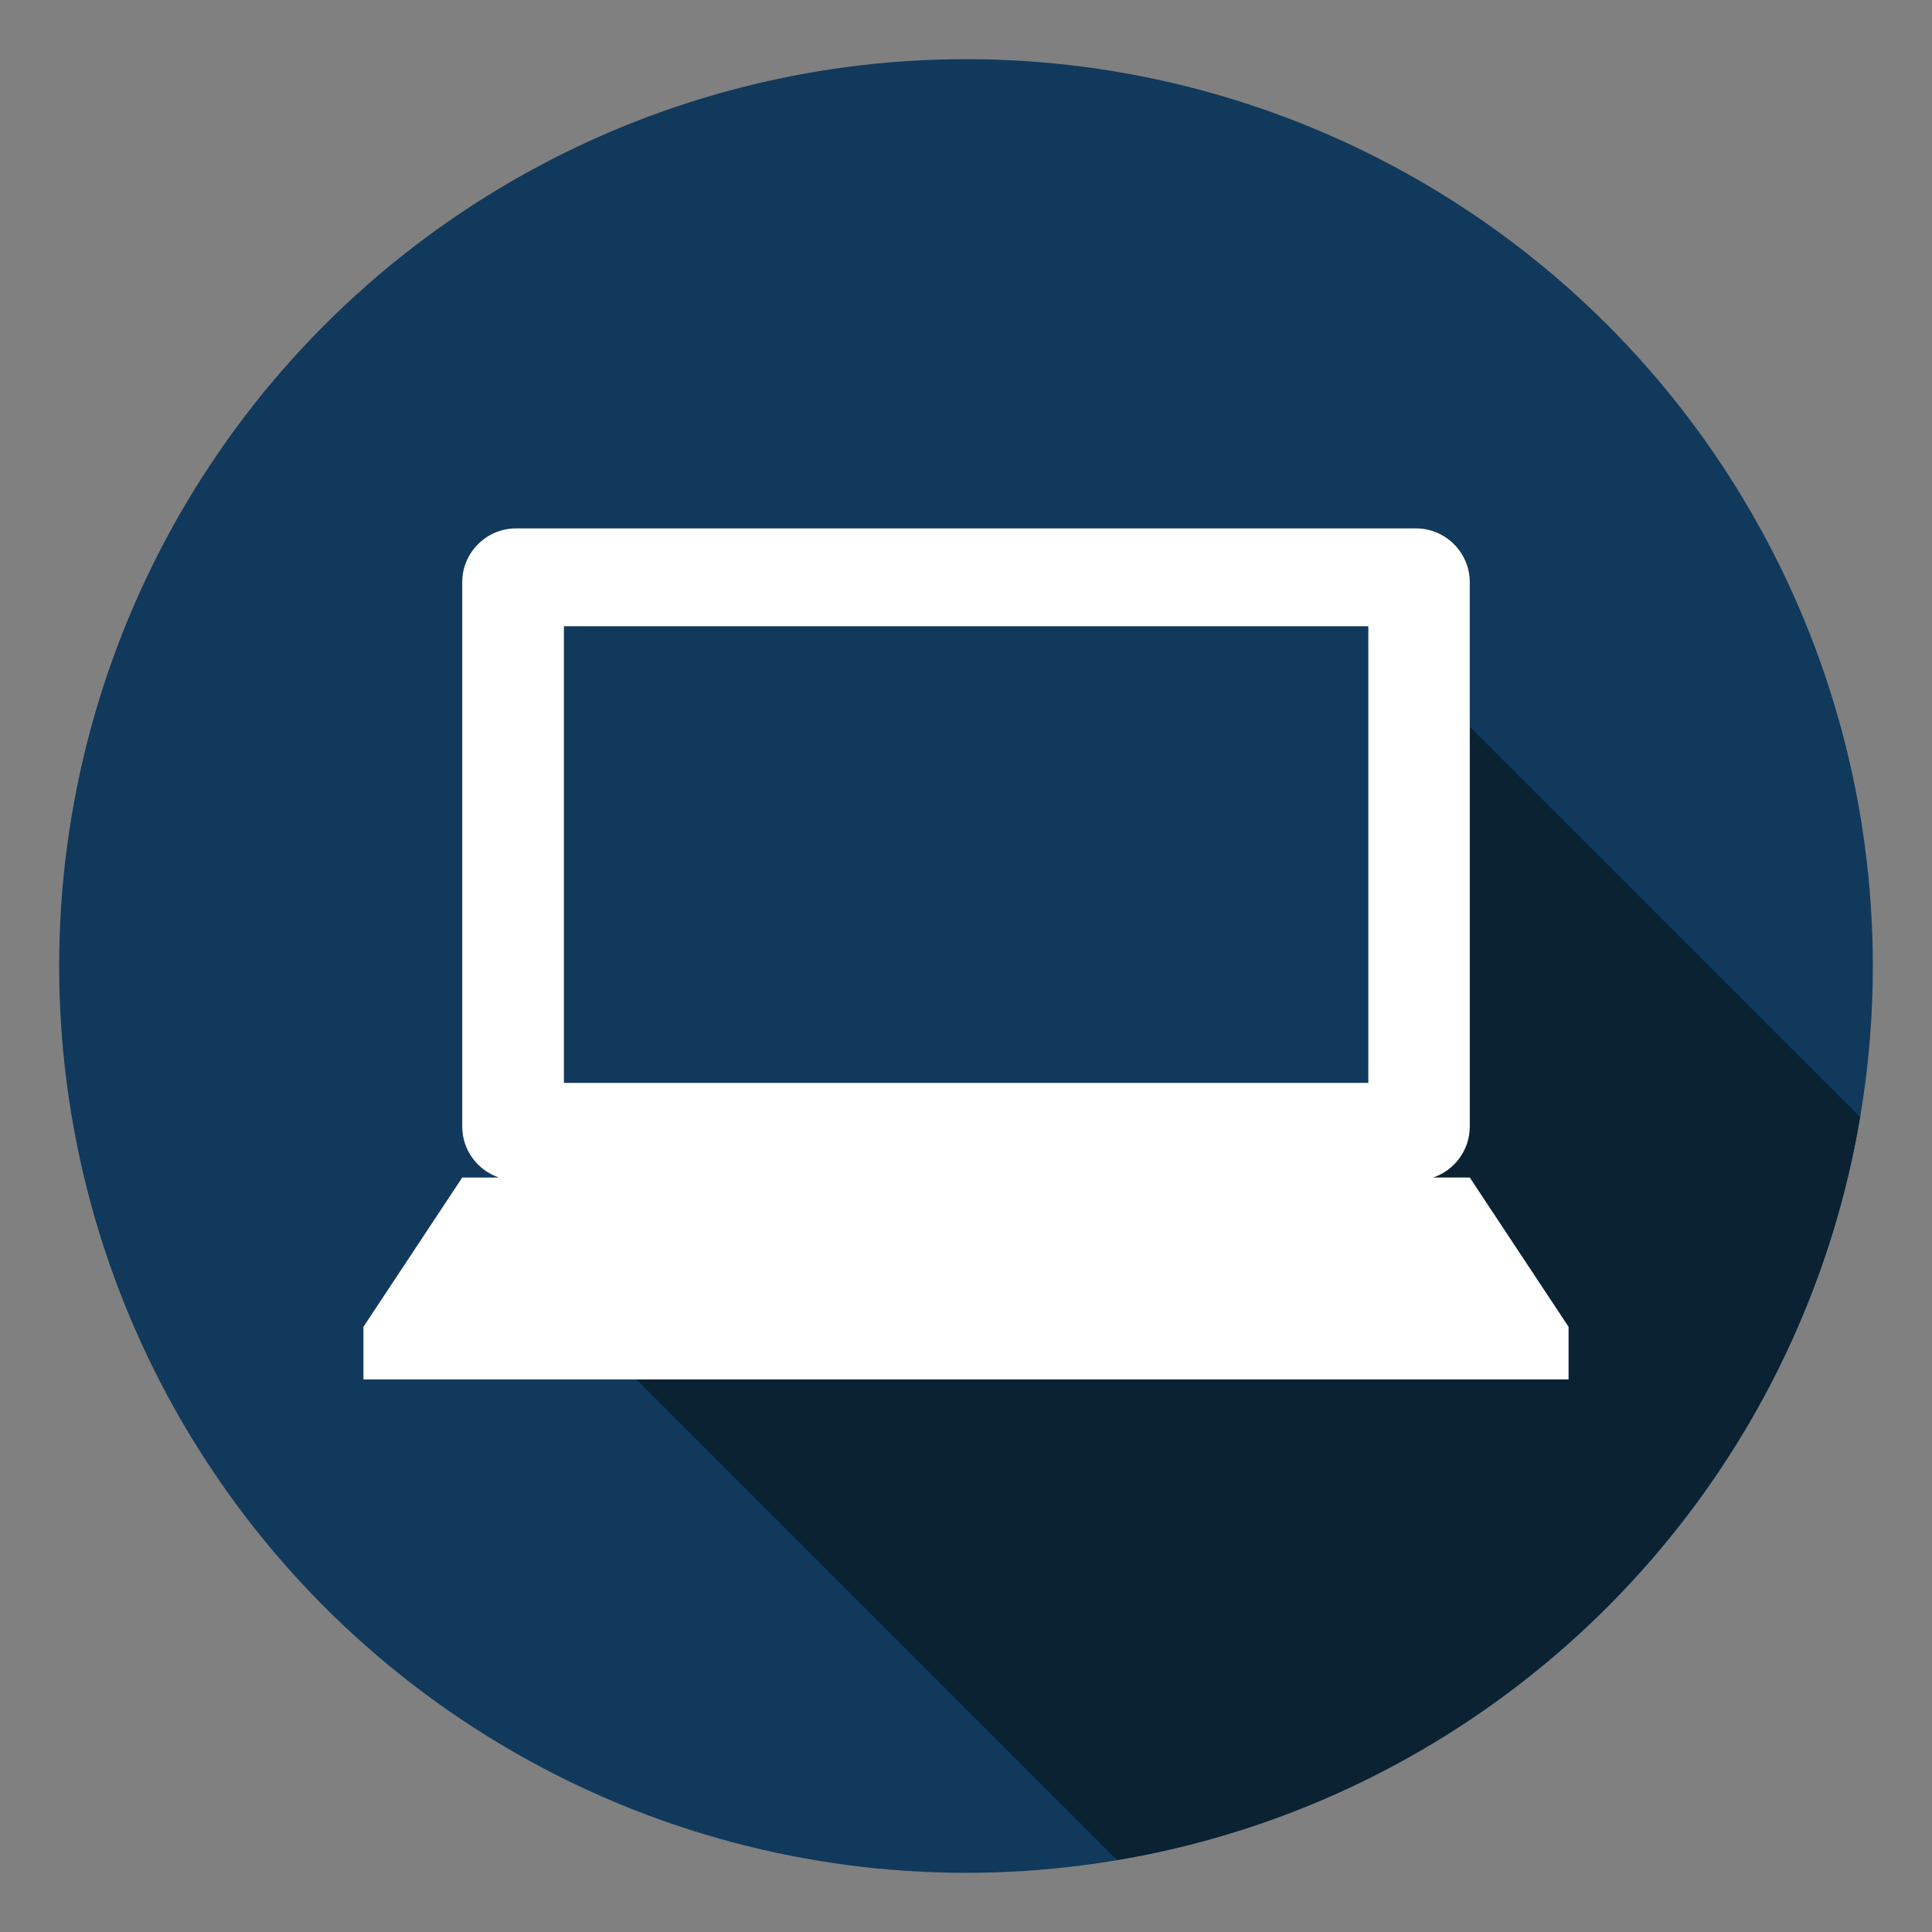 <?xml version="1.0" encoding="utf-8"?>
<!-- Generator: Adobe Illustrator 21.1.0, SVG Export Plug-In . SVG Version: 6.00 Build 0)  -->
<svg version="1.1" id="it" xmlns="http://www.w3.org/2000/svg" xmlns:xlink="http://www.w3.org/1999/xlink" x="0px" y="0px"
	 viewBox="0 0 800 800" style="enable-background:new 0 0 800 800;" xml:space="preserve">
<rect x="0" y="0" width="800" height="800" fill="#808080" stroke="none"/>
<style type="text/css">
	.st0{fill:#11395C;}
	.st1{fill:none;}
	.st2{fill:#0A2232;}
	.st3{fill:#FFFFFF;}
</style>
<circle class="st0" cx="400" cy="400" r="375.5"/>
<circle class="st1" cx="400" cy="400" r="375.5"/>
<g>
	<path class="st2" d="M593.5,487.6h15.2l40.9,61.8v21.8H489.6h-61.9h-55.4H267.8h-4.2l199,199c157.2-26.4,281.2-150.4,307.6-307.6
		L608.6,301v165.5C608.6,476.3,602.3,484.6,593.5,487.6z"/>
	<path class="st3" d="M150.5,571.2h113.1h4.2h104.5h55.4h61.9h159.9v-21.8l-40.9-61.8h-15.2c8.8-3,15.2-11.3,15.2-21.1V301v-59.9
		c0-12.3-10-22.3-22.3-22.3h-59.9h-310h-2.7c-12.3,0-22.3,10-22.3,22.3v2.7v222.7c0,9.8,6.4,18.1,15.2,21.1h-15.2l-4.5,6.8l-36.4,55
		V571.2z M233.5,259.3h333.1v189.1H233.5V259.3z"/>
</g>
<g id="XMLID_349_">
	<path id="XMLID_352_" class="st3" d="M311.3,245.2L311.3,245.2L311.3,245.2L311.3,245.2z"/>
</g>
</svg>
